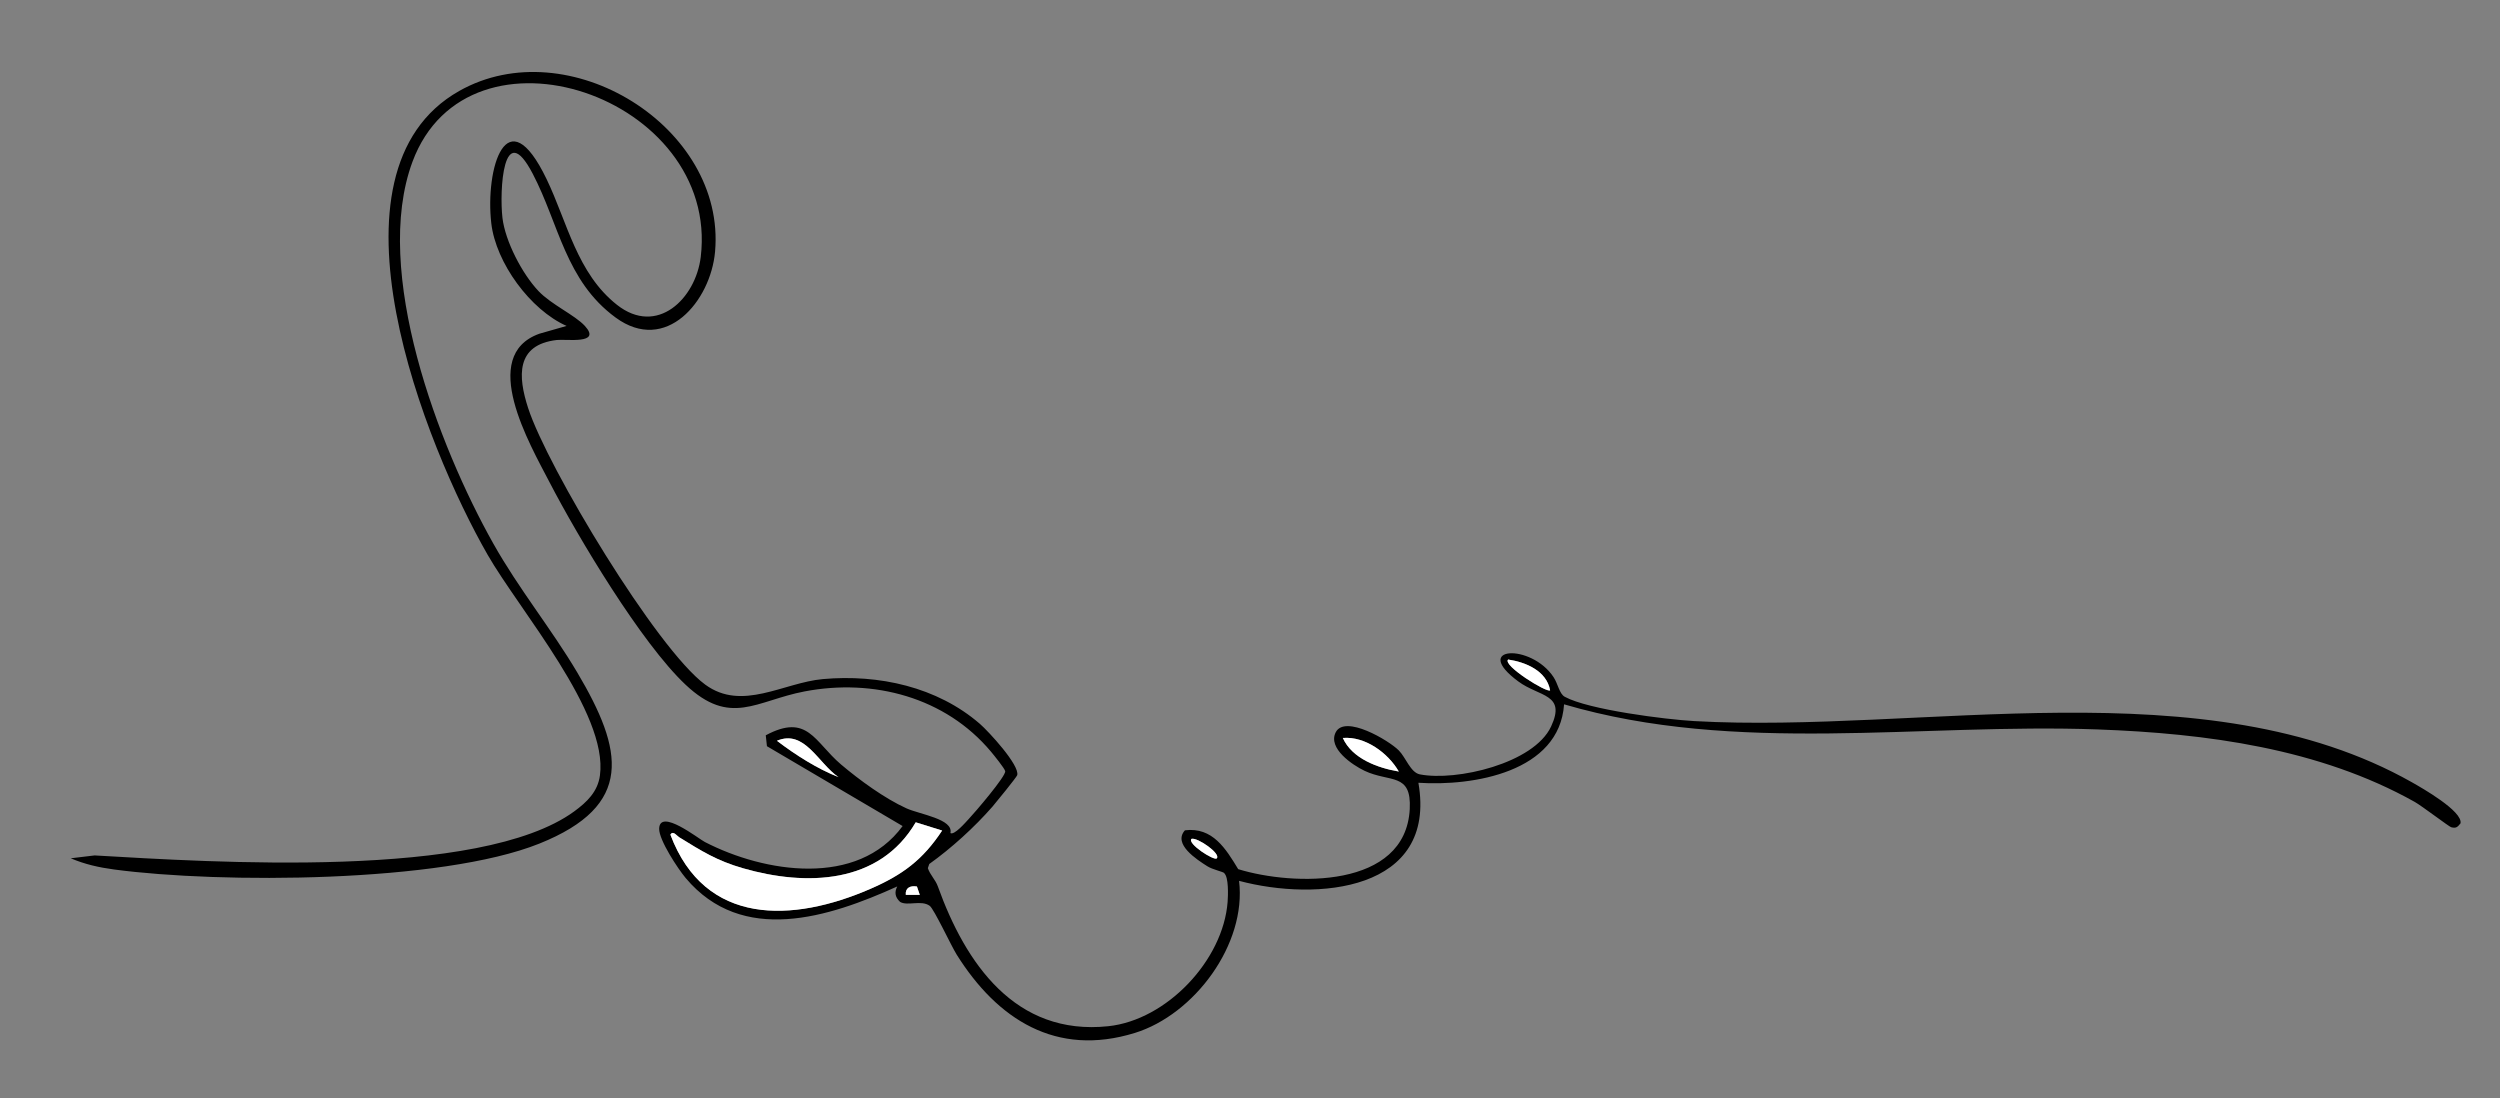 <svg xmlns="http://www.w3.org/2000/svg" id="Ebene_1" viewBox="0 0 428 188"><rect x="0" y="0" width="428" height="188" fill="#808080" stroke="none"/><defs><style>      .st0 {        fill: #fff;      }    </style></defs><path d="M209.62,149.48c-.31-.27-2.03-.61-2.91-1.17-1.85-1.17-5.96-3.82-3.85-6.16,4.73-.59,7,3.15,9.12,6.65,9.51,2.92,28.67,3.36,29.37-10.3.32-6.3-3.42-4.49-7.74-6.54-2.08-.99-6.32-3.85-4.94-6.58,1.56-3.1,9.1,1.37,10.81,3.1,1.2,1.21,2,3.77,3.59,4.09,6.23,1.22,19.53-1.85,22.48-8.2,2.62-5.62-2.02-5.04-5.62-7.71-8.14-6.02,2.18-6.56,6.03-.75.77,1.15.99,2.87,1.93,3.38,4.03,2.21,17.29,3.89,22.18,4.16,38.82,2.19,87.5-9.5,122.86,10.48,1.66.94,8.74,4.96,8.31,7.03-.5.62-.75.89-1.6.66-.37-.1-4.98-3.62-6.23-4.33-16.35-9.17-35.71-11.73-54.26-12.41-30.39-1.11-61.84,4.37-91.38-4.3-.79,11.6-15.54,14.05-24.94,13.43,3.24,18.61-17.43,20.34-30.7,16.79,1.31,10.88-7.68,22.9-17.85,26.04-13.48,4.17-23.55-2.33-30.5-13.42-.93-1.48-3.87-7.8-4.61-8.34-1.46-1.06-3.81.09-5.08-.68-.84-.79-1-1.62-.48-2.64-11.73,5.31-26.53,10.08-36.22-1.44-1.32-1.57-4.58-6.51-4.54-8.44.08-3.58,6.76,1.73,7.82,2.27,10.24,5.29,26.16,7.78,33.86-2.73l-23.23-13.67-.2-1.87c7.18-3.83,8.31,1.11,12.89,5,3.14,2.66,7.47,5.82,11.2,7.51,2.28,1.03,8.09,1.83,7.52,4.23.67.42,2.59-1.83,3.12-2.39,1-1.05,6.44-7.39,6.26-8.21-.11-.49-1.92-2.72-2.42-3.32-7.81-9.34-20.16-12.58-31.92-10.33-8.33,1.59-12.68,6.1-20.38-1.15-7.56-7.11-18.4-25.22-23.32-34.72-3.35-6.46-12.18-21.63-1.7-25.37l4.65-1.33c-6.21-2.75-12.11-10.82-12.89-17.57-1.07-9.29,2.6-21.85,9.47-7.56,3.56,7.4,5.19,16.11,12.05,21.52s13.48-1.05,14.34-8.21c3.28-27.46-39.78-42.11-49.36-16.27-6.94,18.73,4.46,48.65,13.84,65.34,4.36,7.77,9.94,14.59,14.38,22.08,7.9,13.32,9.8,22.76-6.5,29.3-16.82,6.74-54.64,6.85-72.78,4.43-2.61-.35-5.02-.89-7.44-1.92l4.09-.49c19.89,1.14,66.03,4.21,82.11-7.54,2.16-1.58,4.03-3.37,4.4-6.15,1.45-10.7-13.75-28.24-19.22-37.77-10.63-18.53-29.49-65.49-4.88-79.41,18.67-10.56,45.71,6.15,43.81,27.51-.75,8.46-8.41,17.59-17.02,11.28s-9.69-16.03-14.21-24.65c-5.07-9.68-5.7,2.98-5.17,7.57.47,4.02,3.39,9.61,6.17,12.54,2.18,2.31,6.22,4.1,7.94,5.97,2.94,3.2-3.19,2.22-4.81,2.41-7.05.82-6.65,6.26-4.91,11.63,3.28,10.14,22.02,41.29,30.33,47.37,6.32,4.63,13.36-.34,20.15-.95,9.53-.85,19.54,1.32,26.86,7.66,1.48,1.28,6.85,7.09,6.4,8.79-.09.33-3.65,4.71-4.24,5.39-3.08,3.52-7.03,7.12-10.82,9.82l-.24.71c.38,1.15,1.3,1.97,1.71,3.12,4.72,13.14,13.23,25.63,29.18,23.94,10.01-1.06,19.68-11.29,20.43-21.29.08-1.11.2-4.24-.59-4.91h.04ZM265.38,118.18c-.61-3.34-4.17-4.82-7.19-5.27-1.03.98,6.69,5.78,7.19,5.27ZM143.56,133.05c-3.51-2.4-5.81-8.23-10.55-6.23,3.15,2.41,6.88,4.78,10.55,6.23ZM239.48,132.09c-1.84-3.19-5.77-6.07-9.59-5.75,1.58,3.53,5.97,5.13,9.59,5.75ZM161.3,142.18l-4.52-1.41c-6.22,10.63-18.77,10.97-29.53,7.88-4.52-1.3-7.08-2.92-10.98-5.33-.41-.25-1.05-1.21-1.49-.43,5.91,15.7,20.96,15.06,34.23,9.28,5.5-2.39,8.99-4.97,12.3-10h-.01ZM208.3,146.96c.81-.79-3.3-3.64-4.31-3.35-.82.79,3.85,3.8,4.31,3.35ZM156.98,151.77c-1.14-.2-2.03.23-1.91,1.43h2.4l-.49-1.43Z"></path><path class="st0" d="M161.3,142.18c-3.31,5.03-6.8,7.61-12.3,10-13.27,5.77-28.32,6.42-34.23-9.28.44-.78,1.08.17,1.49.43,3.9,2.4,6.46,4.03,10.98,5.33,10.76,3.09,23.31,2.75,29.53-7.88l4.52,1.41h0Z"></path><path class="st0" d="M239.48,132.09c-3.62-.61-8.01-2.22-9.59-5.75,3.82-.32,7.75,2.56,9.59,5.75Z"></path><path class="st0" d="M143.56,133.05c-3.67-1.45-7.4-3.82-10.55-6.23,4.74-2.01,7.04,3.83,10.55,6.23Z"></path><path class="st0" d="M265.38,118.18c-.5.51-8.22-4.29-7.19-5.27,3.02.45,6.58,1.93,7.19,5.27Z"></path><path class="st0" d="M208.3,146.96c-.46.44-5.13-2.56-4.31-3.35,1.01-.29,5.12,2.57,4.31,3.35Z"></path><path class="st0" d="M156.98,151.77l.49,1.43h-2.4c-.12-1.19.77-1.63,1.91-1.43Z"></path></svg>